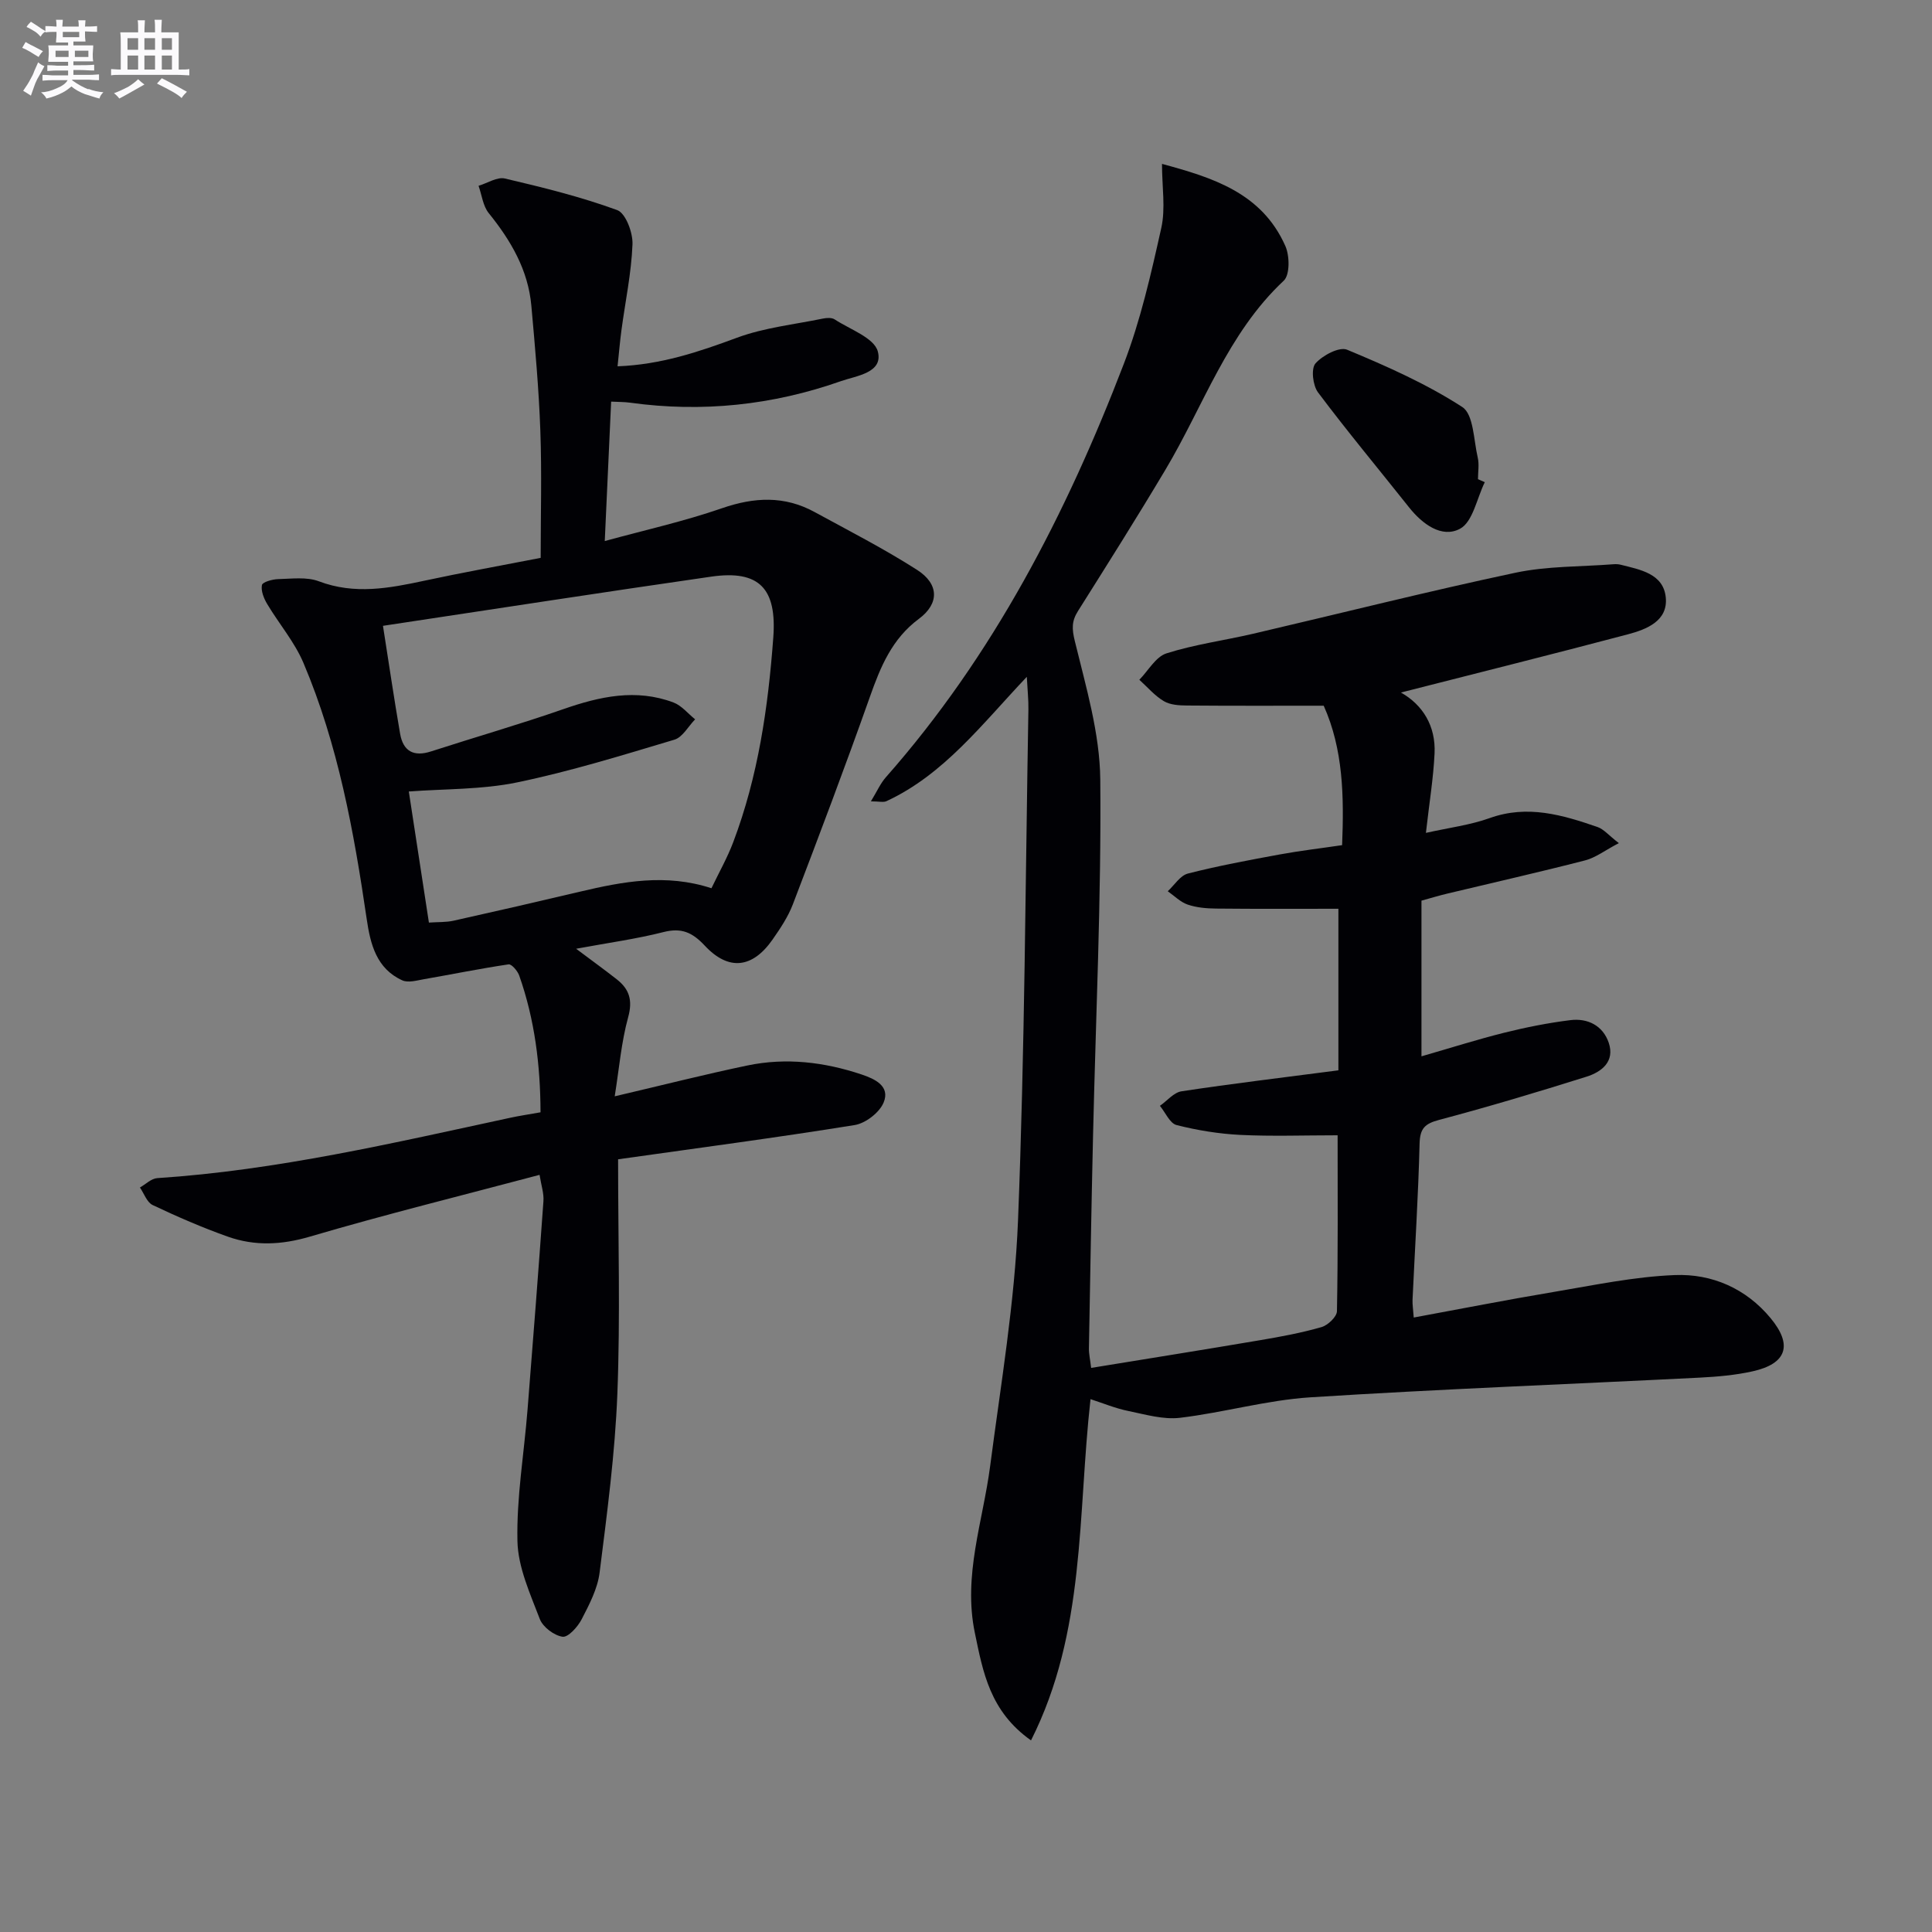 <svg enable-background="new 0 0 400 400" viewBox="0 0 400 400" xmlns="http://www.w3.org/2000/svg"><rect x="0" y="0" width="400" height="400" fill="#808080" stroke="none"/><g fill="#010105"><path d="m225.78 289.68c-2.7 24.03-.96 48.12-12.32 70.65-8.51-6.02-9.94-14.11-11.63-22.27-2.47-11.89 1.66-23.01 3.16-34.46 2.21-16.95 5.1-33.9 5.78-50.93 1.4-35.26 1.53-70.56 2.15-105.85.03-1.92-.18-3.85-.33-6.69-9.35 9.87-17.14 20.2-29.05 25.74-.65.3-1.55.04-3.23.04 1.26-2.06 1.97-3.71 3.1-4.99 22.22-25.18 37.33-54.5 49.25-85.55 3.48-9.05 5.65-18.66 7.77-28.16.91-4.07.15-8.51.15-13.28 10.36 2.82 20.65 5.93 25.55 17.03.89 2.02.94 5.95-.34 7.15-11.68 10.93-16.62 25.95-24.51 39.16-5.87 9.85-11.99 19.55-18.1 29.25-1.32 2.09-1.27 3.67-.65 6.21 2.3 9.45 5.18 19.09 5.27 28.69.23 24.6-.94 49.22-1.5 73.83-.34 14.64-.59 29.29-.85 43.93-.02 1.12.25 2.24.46 4.03 11.86-1.94 23.46-3.78 35.05-5.75 4.25-.72 8.52-1.51 12.65-2.7 1.31-.38 3.16-2.13 3.19-3.28.23-12.12.14-24.26.14-36.43-7 0-13.58.24-20.15-.08-4.43-.22-8.9-.95-13.2-2.04-1.39-.36-2.31-2.6-3.44-3.98 1.49-1.04 2.87-2.77 4.48-3.01 10.49-1.59 21.04-2.85 32.47-4.34 0-11 0-22.03 0-33.45-8.13 0-16.74.05-25.35-.04-1.97-.02-4.03-.2-5.87-.83-1.51-.52-2.75-1.81-4.11-2.76 1.38-1.26 2.57-3.25 4.17-3.66 6.26-1.6 12.63-2.78 18.99-3.95 4.23-.78 8.5-1.27 12.94-1.93.4-10.12.24-19.82-3.81-28.87-9.68 0-18.99.04-28.3-.04-1.63-.01-3.49-.12-4.81-.91-1.89-1.12-3.39-2.91-5.06-4.42 1.85-1.89 3.39-4.76 5.62-5.47 5.82-1.85 11.96-2.67 17.94-4.06 18.1-4.22 36.12-8.77 54.29-12.63 6.6-1.4 13.53-1.23 20.31-1.76.49-.04 1.02-.02 1.49.1 4.04 1.02 8.85 1.84 9.34 6.77.48 4.87-3.96 6.61-7.84 7.64-15.65 4.14-31.36 8.06-46.99 12.05 4.51 2.55 7.23 6.92 6.96 12.61-.24 5.1-1.08 10.17-1.79 16.45 4.76-1.07 9.15-1.61 13.22-3.07 7.82-2.8 15.05-.65 22.3 1.85 1.29.44 2.3 1.7 4.42 3.34-2.87 1.5-4.81 3.02-7 3.58-9.47 2.44-19 4.59-28.51 6.87-1.75.42-3.47.94-5.35 1.46v32.23c5.88-1.69 11.47-3.47 17.15-4.89 4.5-1.12 9.07-2.03 13.67-2.6 3.6-.45 6.73 1.13 7.94 4.65 1.34 3.9-1.45 6.07-4.6 7.06-10.1 3.18-20.26 6.22-30.5 8.94-2.95.78-3.97 1.76-4.05 4.91-.27 10.79-.96 21.57-1.46 32.35-.04.97.13 1.95.25 3.66 9.85-1.81 19.37-3.69 28.94-5.29 8.34-1.4 16.7-3.17 25.11-3.5 7.67-.31 14.73 2.76 19.82 8.9 4.66 5.61 3.34 9.46-3.72 11.03-3.55.79-7.23 1.11-10.87 1.3-26.89 1.36-53.8 2.37-80.67 4.08-9.05.58-17.96 3.16-27 4.24-3.44.41-7.11-.67-10.61-1.39-2.68-.53-5.24-1.6-7.92-2.47z"/><path d="m111.71 243.24c-16.16 4.3-31.96 8.2-47.55 12.79-5.88 1.73-11.4 1.98-16.98.01-5.3-1.88-10.49-4.14-15.58-6.55-1.18-.56-1.77-2.38-2.63-3.63 1.19-.67 2.35-1.86 3.58-1.94 24.79-1.63 48.88-7.28 73.05-12.49 1.92-.42 3.87-.7 6.31-1.14-.03-9.73-1.19-19.17-4.41-28.31-.34-.96-1.58-2.41-2.2-2.32-5.88.87-11.7 2.06-17.56 3.08-1.47.26-3.24.78-4.45.23-5.36-2.43-6.61-7.5-7.37-12.71-2.65-18.09-5.91-36.06-13.09-53-1.84-4.35-5.07-8.11-7.52-12.22-.69-1.16-1.31-2.71-1.08-3.91.12-.63 2.17-1.2 3.36-1.23 2.82-.07 5.91-.5 8.42.45 7.42 2.81 14.59 1.44 21.9-.13 7.77-1.67 15.61-3.08 24.03-4.72 0-8.85.25-17.63-.07-26.38-.31-8.62-1.09-17.23-1.86-25.82-.66-7.39-4.23-13.49-8.82-19.17-1.2-1.48-1.43-3.75-2.11-5.66 1.83-.55 3.85-1.89 5.46-1.51 7.84 1.84 15.71 3.78 23.25 6.54 1.75.64 3.26 4.68 3.16 7.08-.23 5.94-1.49 11.83-2.28 17.74-.31 2.28-.5 4.57-.81 7.52 8.99-.34 16.82-2.99 24.73-5.92 5.64-2.09 11.82-2.73 17.77-3.96.79-.16 1.85-.23 2.45.17 3.18 2.08 8.18 3.81 8.93 6.63 1.18 4.43-4.42 5.03-7.6 6.14-14.16 4.99-28.76 6.54-43.69 4.47-1.14-.16-2.3-.14-3.92-.22-.43 9.53-.86 18.9-1.32 28.87 8.23-2.26 16.39-4.07 24.25-6.79 6.69-2.32 12.95-2.63 19.19.78 7.13 3.89 14.38 7.6 21.21 11.97 4.6 2.94 4.63 7 .38 10.15-5.57 4.13-7.94 9.92-10.14 16.15-5.09 14.39-10.49 28.67-15.94 42.93-.99 2.6-2.61 5.02-4.22 7.33-4.15 5.93-9.09 6.53-14.03 1.24-2.58-2.76-4.83-3.75-8.56-2.8-5.58 1.42-11.33 2.2-18.07 3.45 3.33 2.5 5.92 4.37 8.43 6.34 2.58 2.03 3.31 4.31 2.35 7.81-1.43 5.2-1.87 10.66-2.79 16.4 9.84-2.3 18.63-4.54 27.5-6.39 7.98-1.66 15.9-.71 23.59 1.86 2.73.91 6.01 2.4 4.58 5.83-.86 2.07-3.73 4.28-5.98 4.65-16.18 2.61-32.43 4.75-48.99 7.09 0 16.58.47 32.57-.15 48.51-.48 12.39-2.13 24.75-3.68 37.07-.42 3.34-2.14 6.61-3.72 9.67-.81 1.56-2.8 3.77-3.95 3.6-1.76-.26-4.08-2.01-4.71-3.67-2-5.24-4.51-10.7-4.63-16.13-.2-9.04 1.37-18.12 2.09-27.19 1.15-14.38 2.26-28.77 3.29-43.16.13-1.62-.45-3.28-.8-5.48zm-32.42-113.67c1.26 8.02 2.31 15.2 3.55 22.35.63 3.62 2.82 4.82 6.41 3.65 9.12-2.95 18.34-5.6 27.38-8.75 7.55-2.63 15.05-4.29 22.8-1.38 1.7.64 3 2.3 4.49 3.49-1.42 1.45-2.59 3.7-4.28 4.21-10.77 3.22-21.55 6.56-32.54 8.84-7.33 1.52-15.01 1.33-22.46 1.89 1.36 8.9 2.74 17.87 4.16 27.14 1.84-.13 3.52-.04 5.11-.39 8.72-1.94 17.43-3.94 26.13-6 8.92-2.11 17.84-3.8 27.26-.72 1.58-3.31 3.31-6.35 4.52-9.57 5.15-13.63 7.21-27.85 8.28-42.32.75-10.1-2.83-14.07-12.87-12.62-22.28 3.21-44.52 6.65-67.94 10.18z"/><path d="m307.41 99.83c-1.65 3.34-2.47 8.23-5.14 9.65-3.76 2-7.78-.96-10.55-4.45-6.29-7.92-12.77-15.7-18.84-23.79-1.08-1.44-1.47-4.91-.53-5.99 1.48-1.68 4.95-3.52 6.56-2.84 8.2 3.41 16.43 7.06 23.84 11.86 2.35 1.52 2.35 6.84 3.2 10.47.33 1.42.05 2.98.05 4.47.48.21.94.42 1.41.62z"/></g><path d="m6.8 9.5c.6.3 1.3.7 2.1 1.1-.4.4-.7.8-.9 1.2-.7-.4-1.3-.8-1.8-1.1s-1.1-.6-1.6-.8c.2-.4.5-.8.7-1.2.4.2.8.5 1.5.8zm.9 6.9c-.3.6-.5 1.1-.7 1.7s-.4 1.1-.6 1.7c-.6-.4-1.1-.7-1.6-1 .7-1 1.2-1.8 1.5-2.4.3-.5.6-1.1.8-1.7.3-.6.5-1.2.8-1.8.3.3.8.6 1.3.8-.7 1.3-1.2 2.2-1.5 2.7zm.1-11c.4.3 1 .7 1.7 1.1-.5.2-.8.6-1.1 1.1-.5-.6-1-1-1.4-1.2s-.9-.6-1.5-.8c.2-.4.5-.7.9-1.1.5.3.9.6 1.4.9zm10.5 13c1 .4 2 .6 3.1.7-.4.4-.7.8-.8 1.3-.9-.2-1.9-.6-3-.9-1-.4-2-.9-2.8-1.6-.5.4-1.1.9-1.9 1.3s-1.9.9-3.3 1.2c-.1-.3-.5-.8-1.1-1.3 1 0 2.1-.3 3.2-.8 1.2-.5 1.9-1 2.3-1.7h-3.2c-.4 0-1 0-2 .1v-1.2c1 0 1.7.1 2 .1h3.3v-1h-2.3c-.2 0-.9 0-2 .1v-1.2c1.2 0 1.9.1 2 .1h2.3v-.8h-4.1c0-.7.1-1.2.1-1.6 0-.5 0-1.1-.1-1.8h4.1v-.6h-2.5c0-.6.1-1.1.1-1.6v-.6h-.5c-.4 0-1 0-1.8.1v-1.3c1.2 0 1.9.1 2.1.1h.2c0-.3 0-.8-.1-1.4h1.4c0 .6-.1 1-.1 1.4h3.4c0-.4 0-.8-.1-1.3h1.5c0 .4-.1.9-.1 1.3.7 0 1.5 0 2.5-.1v1.2c-1 0-1.8-.1-2.5-.1v.6c0 .3 0 .8.1 1.5h-2.5v.8h4.1c0 .7-.1 1.3-.1 1.8s0 1 .1 1.5h-4.1v.8h1.4c.8 0 1.8 0 2.9-.1v1.2c-1 0-1.9-.1-2.8-.1h-1.5v1h3.2c.3 0 1 0 2.1-.1v1.2c-1.1 0-1.8-.1-2.1-.1h-3.4l-.1.1c1.4 1 2.4 1.5 3.4 1.9zm-4.1-6.6v-1.3h-2.7v1.3zm2.2-4.1v-1.1h-3.4v1.1zm1.9 4.1v-1.3h-2.8v1.3z" fill="#fbfafc"/><path d="m37 6.7v2.3 5.4c1 0 1.8 0 2.2-.1v1.3c-.6 0-1.5-.1-2.5-.1h-11.9c-.7 0-1.3 0-1.8.1v-1.3c.5 0 1.1.1 2 .1v-5.2c0-1 0-1.8-.1-2.5h3.7c0-1.3 0-2.1-.1-2.5h1.5c0 .4-.1 1.3-.1 2.5h2.2c0-1.2 0-2.1-.1-2.6h1.5c0 .4-.1 1.3-.1 2.6zm-12.3 13.7c-.3-.4-.7-.8-1.1-1.1 1.1-.4 2.1-.9 2.9-1.3.8-.5 1.5-1 2.1-1.6.4.4.9.8 1.3 1.1-2.5 1.4-4.2 2.4-5.2 2.9zm3.9-10.1v-2.4h-2.2v2.4zm0 4.1v-2.9h-2.2v2.9zm3.5-4.1v-2.4h-2.2v2.4zm0 4.1v-2.9h-2.2v2.9zm.4 2.9 1-1.1c.6.3 1.4.7 2.5 1.3s2 1.1 2.7 1.5c-.4.4-.8.8-1.1 1.3-.8-.8-2.5-1.7-5.1-3zm3.1-7v-2.4h-2.1v2.4zm0 4.1v-2.9h-2.1v2.9z" fill="#fbfafc"/></svg>